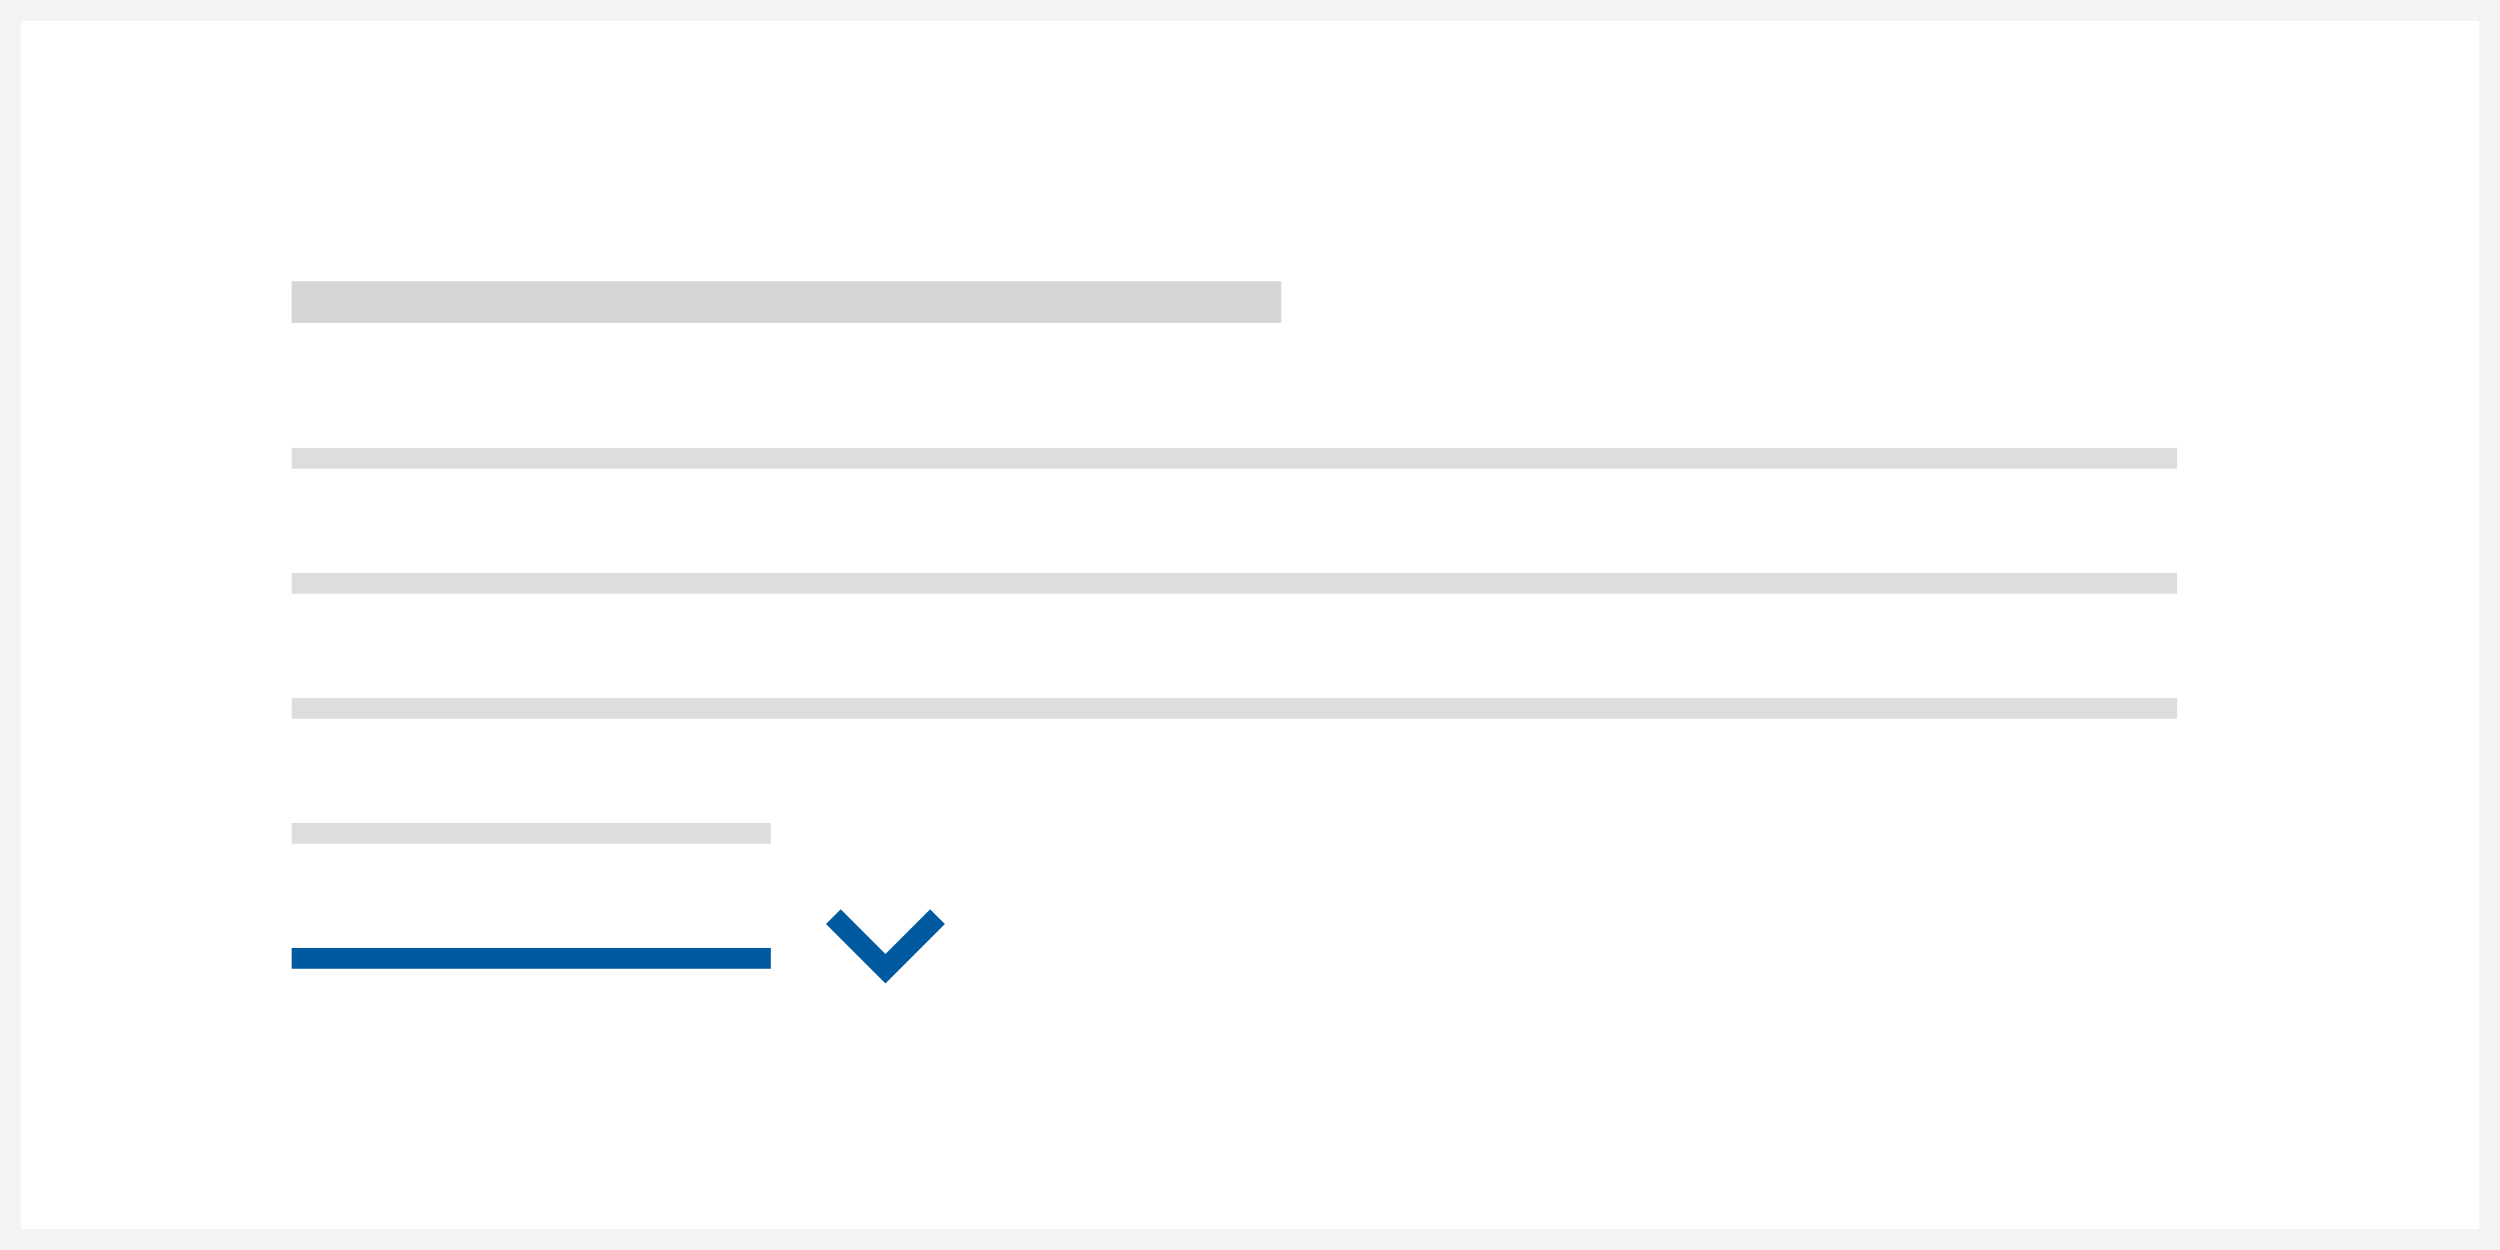 <?xml version="1.0" encoding="UTF-8"?>
<svg width="240px" height="120px" viewBox="0 0 240 120" version="1.1" xmlns="http://www.w3.org/2000/svg" xmlns:xlink="http://www.w3.org/1999/xlink">
    <rect x="0" y="0" width="240" height="120" fill="#808080" stroke="none"/>
    <!-- Generator: Sketch 61 (89581) - https://sketch.com -->
    <title>collapse</title>
    <desc>Created with Sketch.</desc>
    <defs>
        <polygon id="path-1" points="6 3.414 1.707 7.707 0.293 6.293 6 0.586 11.707 6.293 10.293 7.707"></polygon>
    </defs>
    <g id="Gladdesign" stroke="none" stroke-width="1" fill="none" fill-rule="evenodd">
        <g id="sidlayout-Component-landing-micro-interactions" transform="translate(-426, -482)">
            <g id="collapse" transform="translate(426, 482)">
                <rect id="Background" stroke="#F3F3F3" stroke-width="2" fill="#FFFFFF" x="1" y="1" width="238" height="118"></rect>
                <rect id="Rectangle-Copy" fill="#DCDDDE" x="28" y="43" width="181" height="2"></rect>
                <rect id="Rectangle-Copy-3" fill="#DCDDDE" x="28" y="55" width="181" height="2"></rect>
                <rect id="Rectangle-Copy-6" fill="#DCDDDE" x="28" y="67" width="181" height="2"></rect>
                <polygon id="Rectangle-Copy-5" fill="#DCDDDE" points="28 79 74 79 74 81 28 81"></polygon>
                <polygon id="Rectangle-Copy-8" fill="#D5D5D5" points="28 27 123 27 123 31 28 31"></polygon>
                <rect id="Rectangle-Copy-7" fill="#005AA0" x="28" y="91" width="46" height="2"></rect>
                <g id="Icons/20px/chevron-down-20" transform="translate(75, 80)">
                    <g>
                        <rect id="invisible-20" x="0" y="0" width="20" height="20"></rect>
                        <g id="outlines" transform="translate(10, 11) scale(1, -1) translate(-10, -11) translate(4, 7)">
                            <mask id="mask-2" fill="white">
                                <use xlink:href="#path-1"></use>
                            </mask>
                            <use id="Path-3" fill="#005AA0" xlink:href="#path-1"></use>
                        </g>
                    </g>
                </g>
            </g>
        </g>
    </g>
</svg>